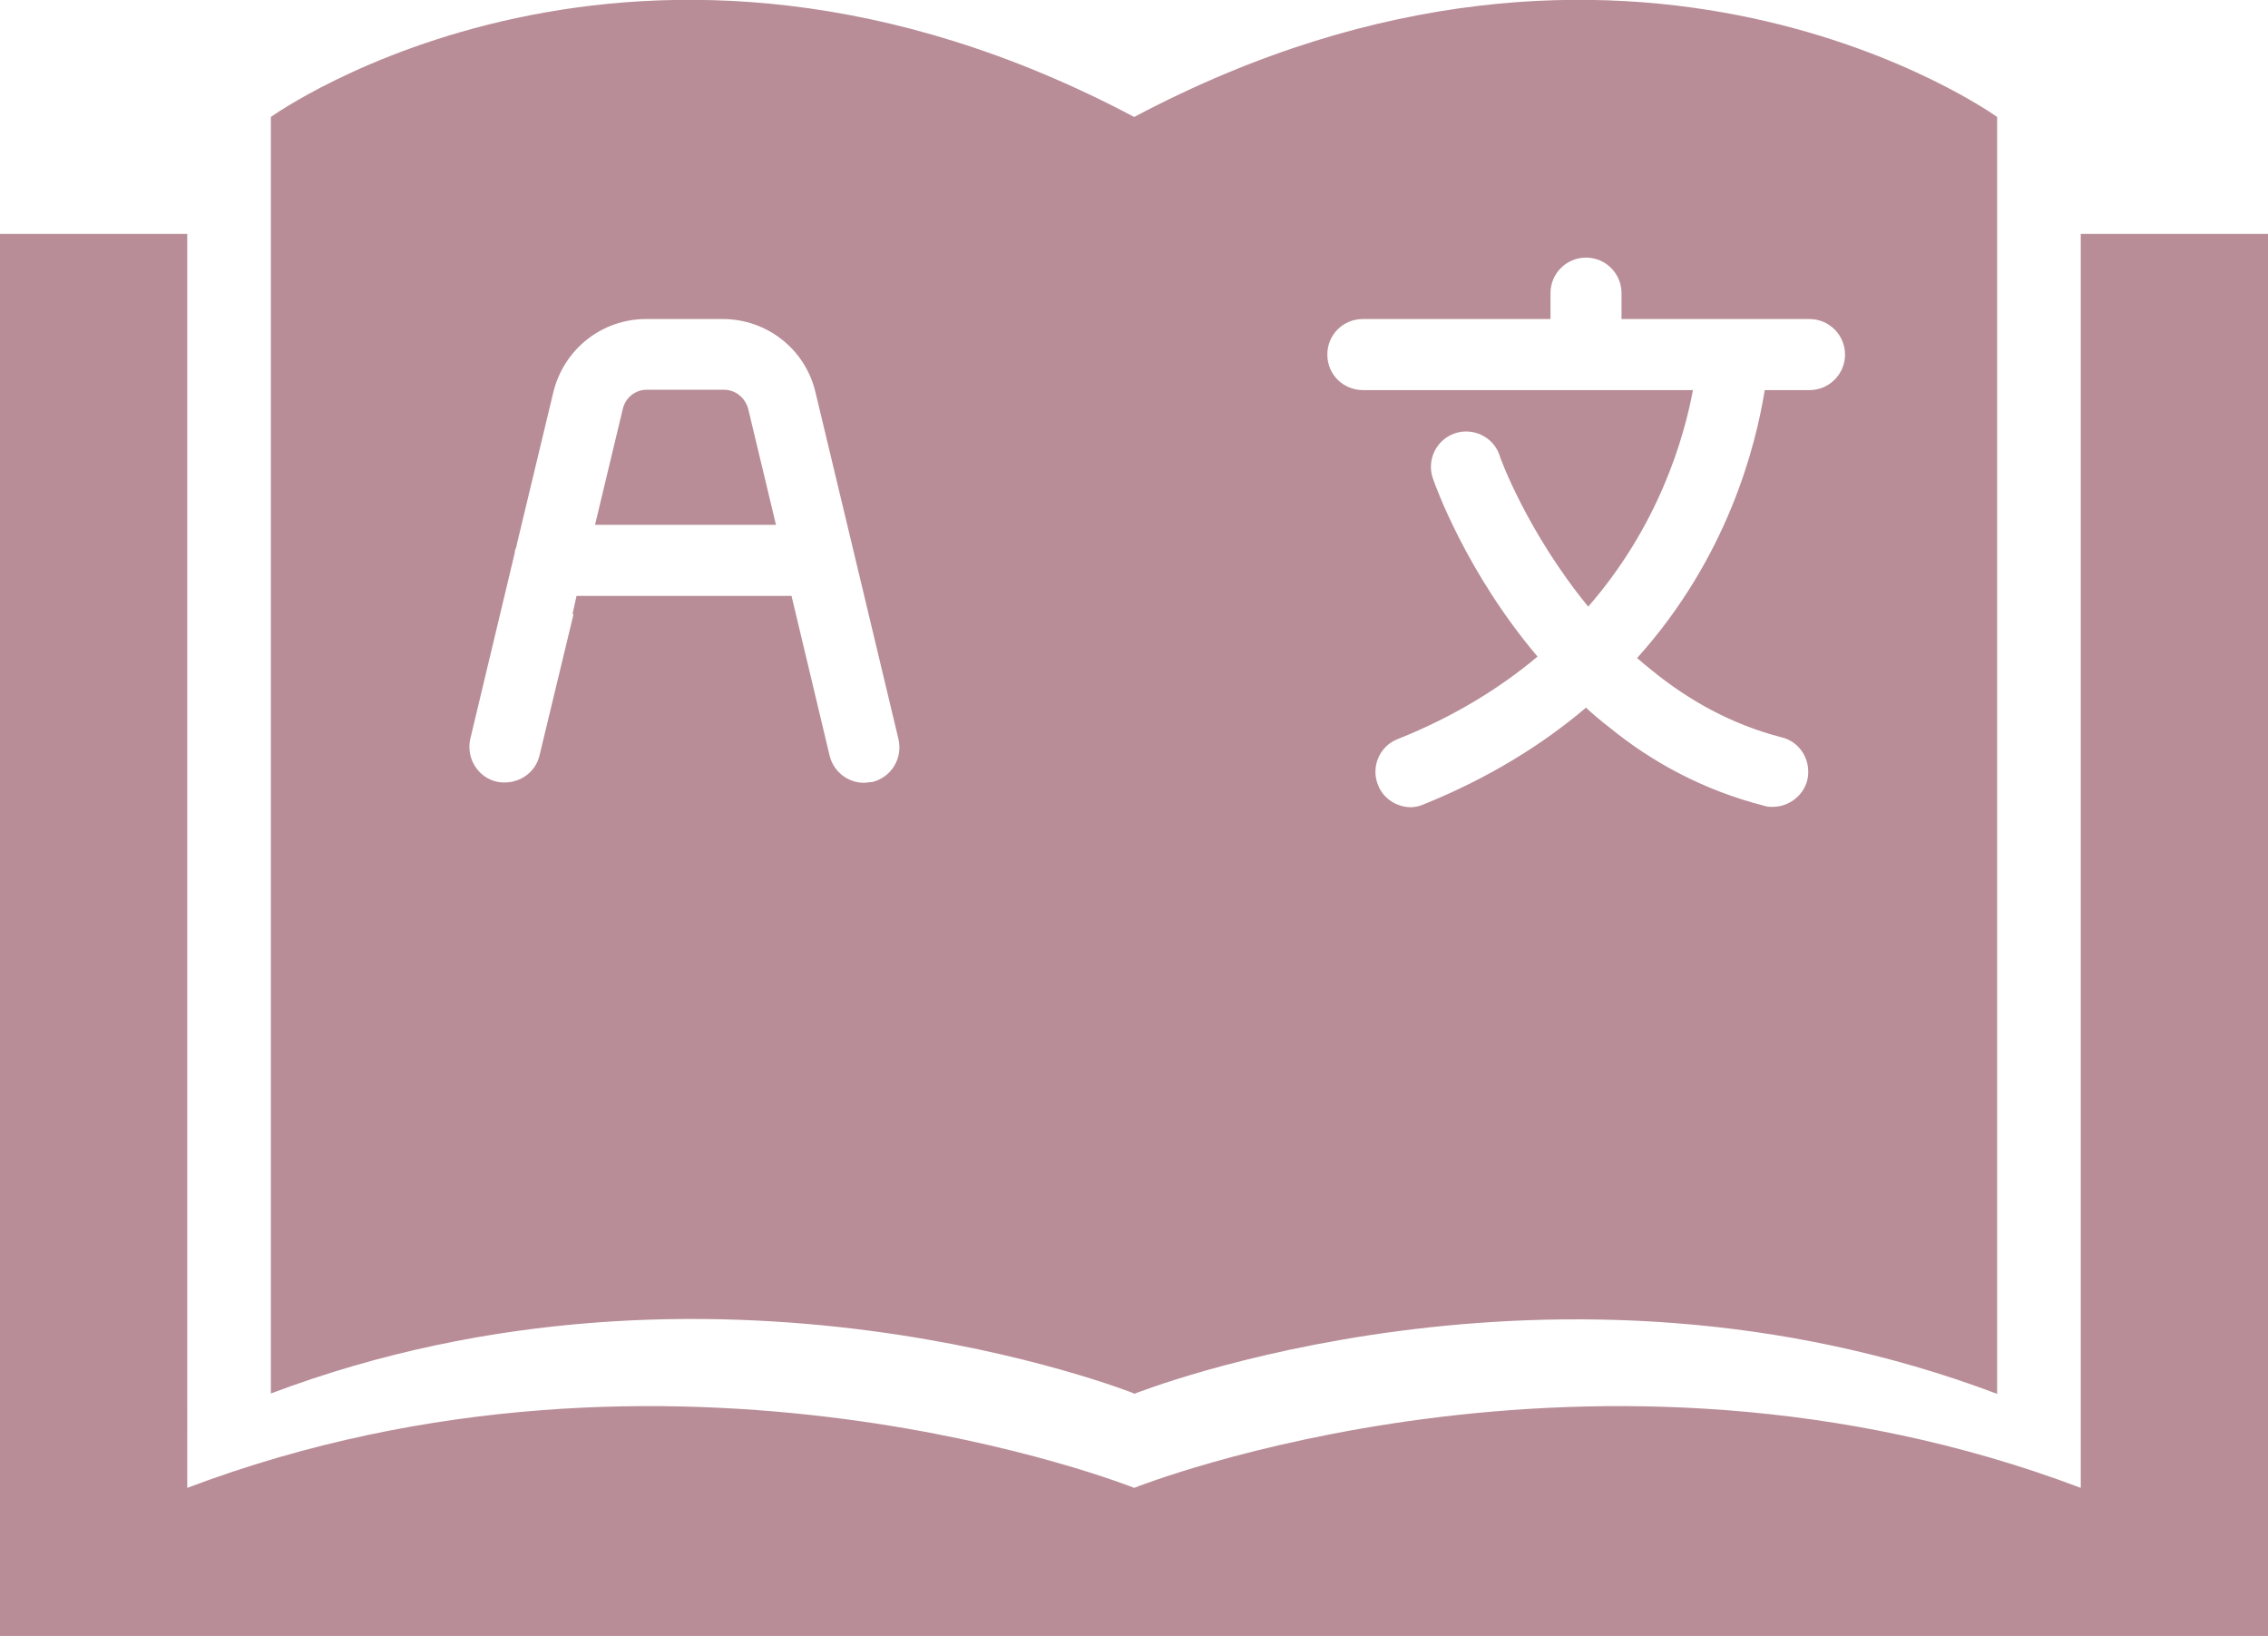 <?xml version="1.0" encoding="UTF-8"?>
<svg xmlns="http://www.w3.org/2000/svg" id="Capa_2" data-name="Capa 2" viewBox="0 0 61.29 44.2">
  <defs>
    <style>
      .cls-1 {
        fill: #b88d97;
      }
    </style>
  </defs>
  <g id="Capa_1-2" data-name="Capa 1">
    <g>
      <path class="cls-1" d="M19.55,10.53h-2.07c-.32,0-.58.22-.65.52l-.75,3.13h4.89l-.75-3.13c-.08-.3-.34-.52-.66-.52Z"></path>
      <path class="cls-1" d="M30.65,37.66s11.33-4.53,23.32,0V3.16s-9.88-7.12-23.32,0c-13.44-7.12-23.33,0-23.33,0v34.49c11.99-4.53,23.33,0,23.33,0ZM36.82,8.62h5.08v-.7c0-.53.43-.96.96-.96s.96.43.96.96v.7h5.08c.53,0,.96.43.96.96s-.43.96-.96.96h-1.21c-.24,1.49-.99,4.51-3.45,7.24.13.11.27.23.41.34.97.79,2.13,1.45,3.49,1.8.52.12.82.65.7,1.16-.11.43-.51.72-.93.72-.08,0-.16,0-.24-.03-1.64-.42-3.03-1.18-4.17-2.11-.22-.17-.44-.35-.64-.54-1.17.99-2.6,1.89-4.38,2.61-.11.05-.24.08-.35.08-.38,0-.75-.23-.89-.6-.2-.49.04-1.05.53-1.24,1.53-.61,2.78-1.39,3.78-2.23-1.93-2.28-2.77-4.64-2.83-4.82-.17-.5.1-1.04.59-1.21.49-.17,1.04.09,1.21.58,0,.04.75,2.09,2.4,4.1,1.91-2.19,2.59-4.56,2.83-5.85h-8.92c-.53,0-.96-.42-.96-.96s.43-.96.96-.96ZM15.5,16.59l-.92,3.82c-.12.51-.63.82-1.16.71-.51-.12-.83-.64-.71-1.16l1.2-5.02c0-.06.02-.11.04-.15l.04-.18.96-4c.28-1.17,1.31-1.99,2.51-1.99h2.07c1.2,0,2.24.82,2.51,1.99l1.04,4.34,1.2,5.02c.12.52-.19,1.03-.71,1.16-.08,0-.15.02-.22.02-.43,0-.82-.29-.93-.73l-1.03-4.32h-5.81l-.11.5Z"></path>
      <path class="cls-1" d="M56.23,6.32v33.88c-13.15-4.97-25.58,0-25.58,0,0,0-12.44-4.97-25.59,0V6.32H0v37.88h61.29V6.32h-5.06Z"></path>
    </g>
  </g>
</svg>
